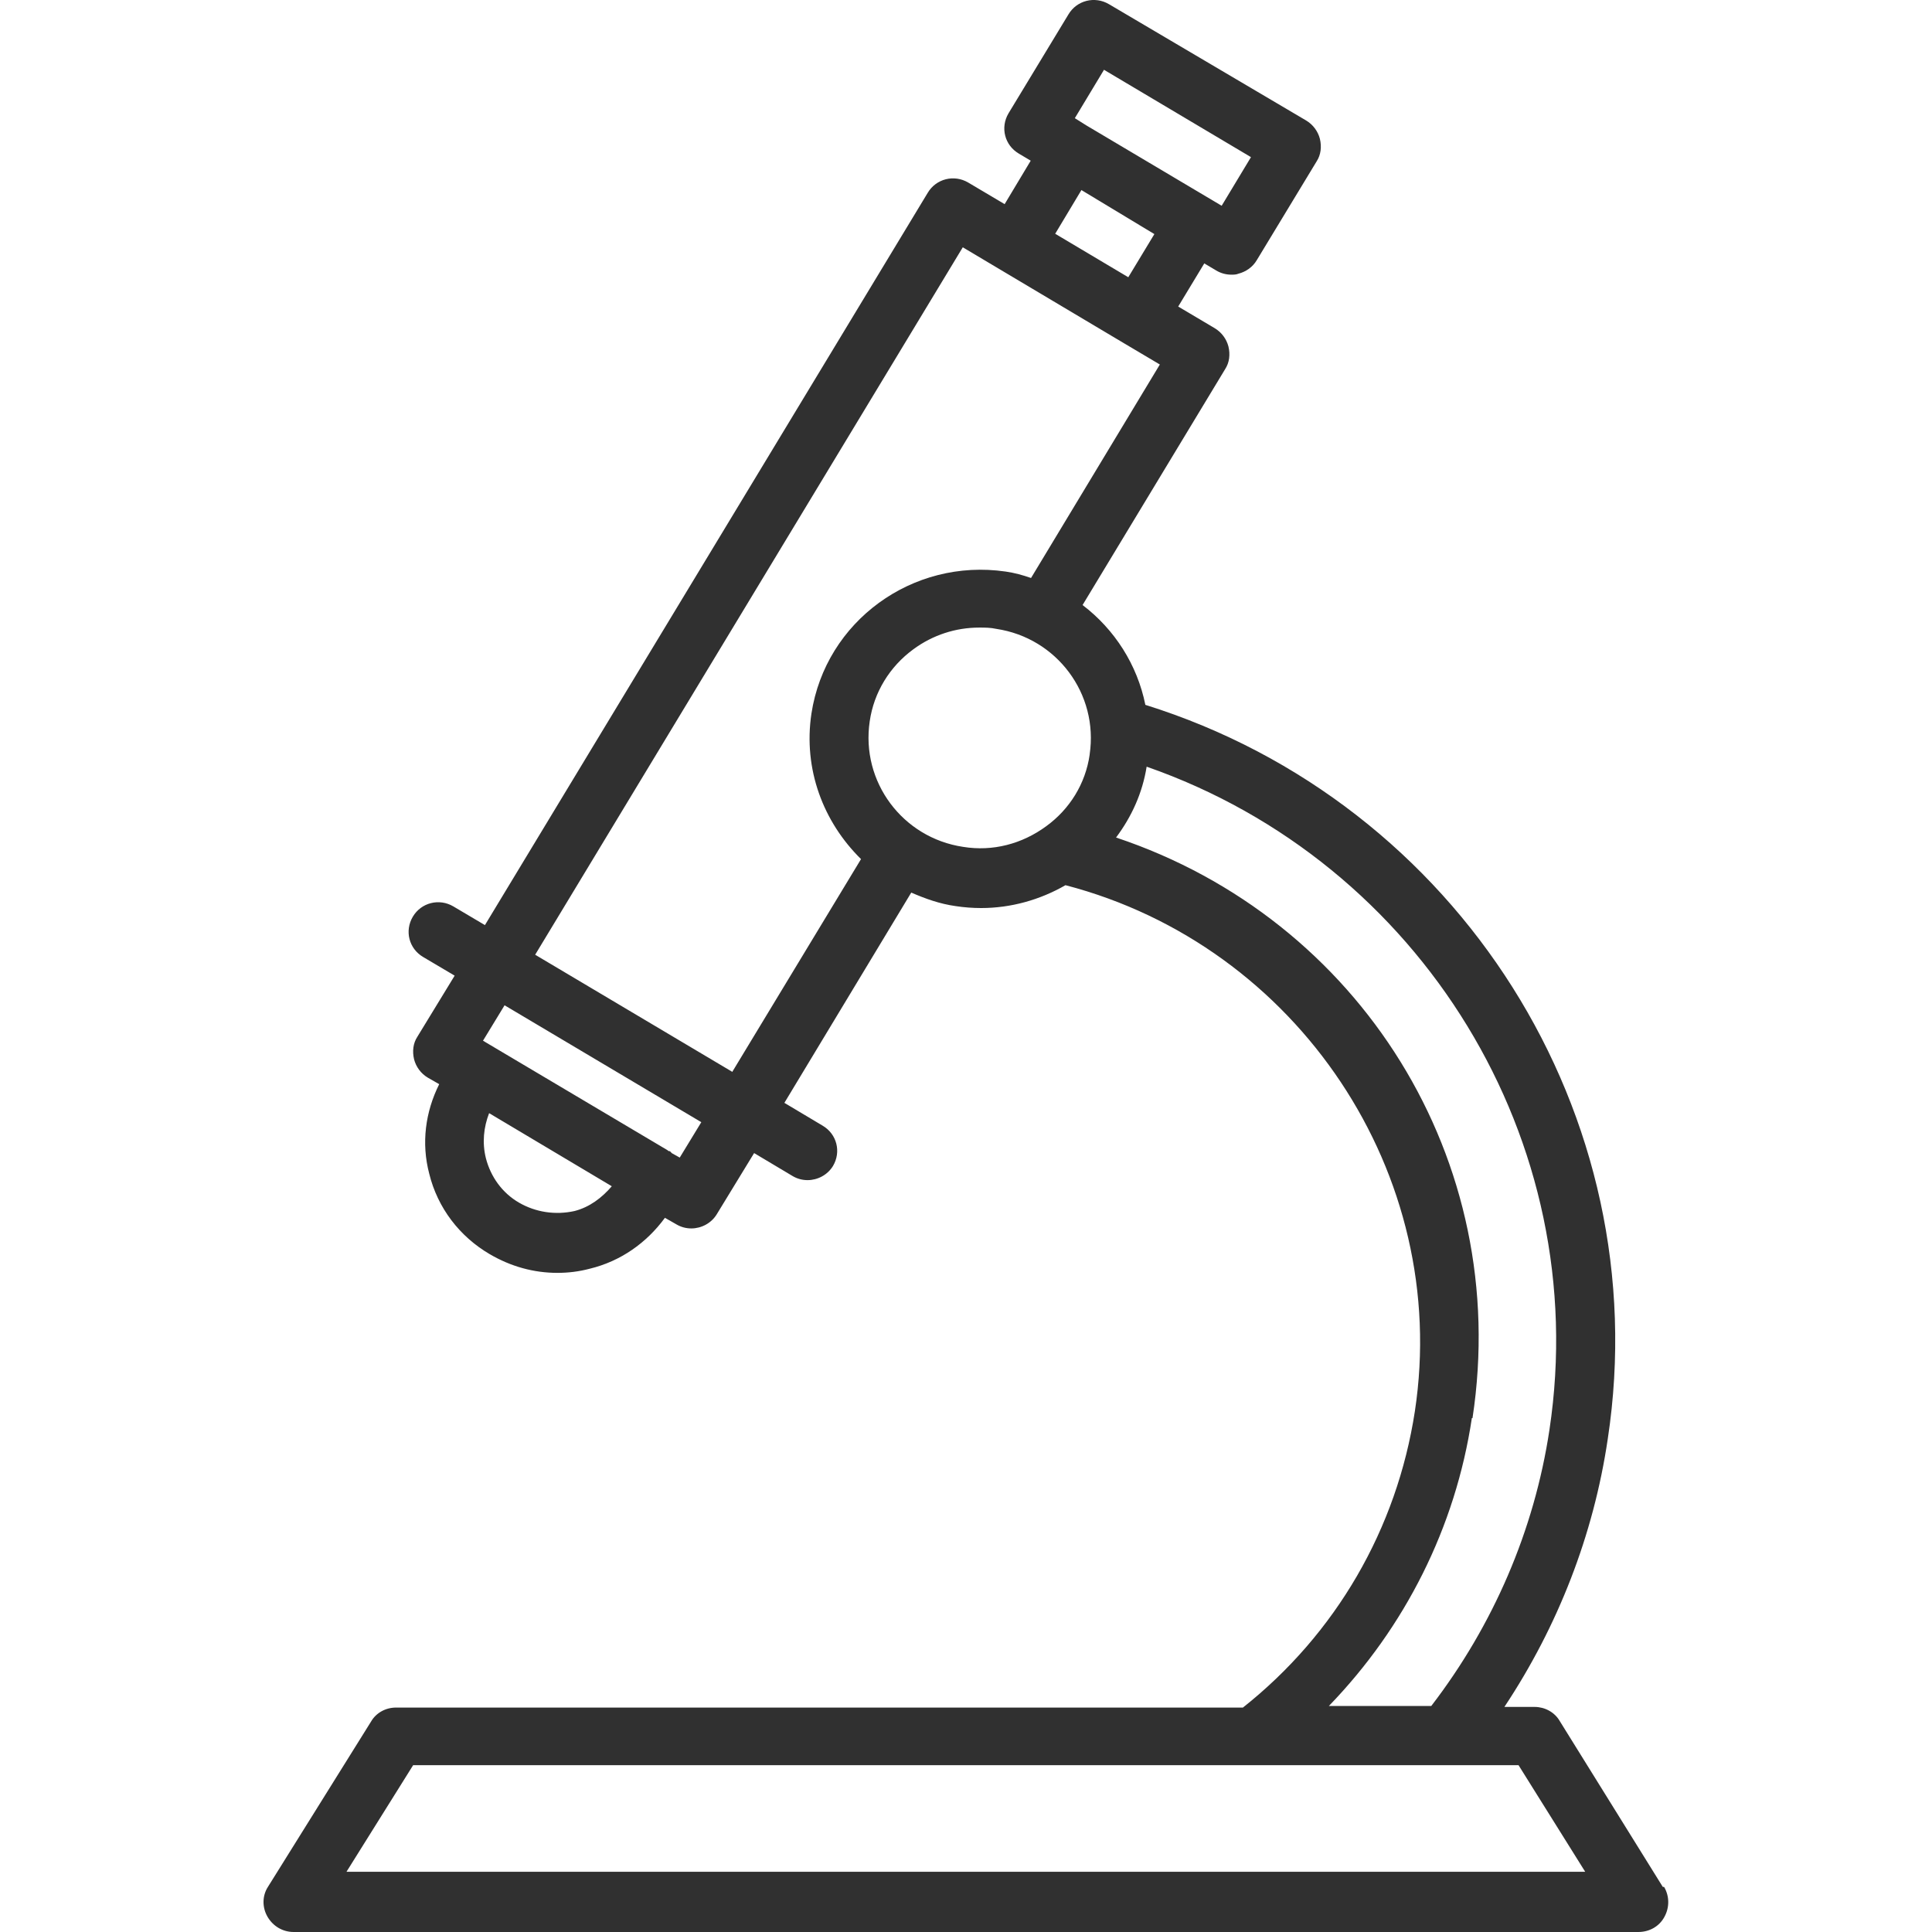 <?xml version="1.0" encoding="UTF-8"?><svg id="Layer_2" xmlns="http://www.w3.org/2000/svg" viewBox="0 0 60 60"><defs><style>.cls-1{fill:none;}.cls-2{fill:#303030;}</style></defs><g id="Layer_1-2"><g><path class="cls-2" d="m51.67,58.6h-.03s-3.2-5.15-3.2-5.15c-.16-.28-.47-.44-.78-.44h-.94c1.66-2.5,2.77-5.34,3.21-8.32,1.53-10.05-4.63-19.76-14.36-22.8-.25-1.24-.95-2.34-1.95-3.1l4.43-7.33c.13-.2.16-.45.1-.7-.06-.23-.21-.44-.43-.57l-1.13-.67.81-1.34.37.22c.15.09.31.13.47.13.07,0,.15,0,.22-.03.23-.06.44-.2.57-.42l1.86-3.07c.13-.2.16-.45.1-.7-.06-.23-.21-.44-.43-.57L34.44.13c-.44-.26-1-.12-1.26.32l-1.86,3.07c-.26.44-.12.99.32,1.25l.37.22-.81,1.35-1.13-.67c-.44-.26-1-.12-1.26.32l-13.75,22.74-.98-.58c-.44-.26-1-.12-1.26.32-.26.44-.12.99.32,1.25l.98.58-1.16,1.9c-.13.2-.16.45-.1.7.06.23.21.44.43.57l.35.2c-.43.86-.56,1.83-.31,2.78.26,1.06.94,1.95,1.88,2.5.65.38,1.36.58,2.1.58.34,0,.67-.04,1.01-.13.95-.23,1.76-.8,2.33-1.58l.35.2c.15.09.31.13.47.13.31,0,.62-.16.79-.44l1.16-1.9,1.19.71c.15.09.31.13.47.13.31,0,.62-.16.79-.44.26-.44.12-.99-.32-1.25l-1.19-.71,3.94-6.53c.44.19.88.35,1.38.42.26.04.53.06.79.06.92,0,1.82-.25,2.62-.71,7.21,1.88,11.97,8.98,10.85,16.34-.56,3.65-2.45,6.91-5.34,9.2H12.3c-.32,0-.62.16-.78.44l-3.2,5.13c-.18.28-.18.64-.01.93s.47.47.81.47h41.76c.34,0,.65-.17.81-.47.16-.29.16-.64-.01-.93ZM34.29,2.17l4.56,2.71-.91,1.51-4.21-2.5-.35-.22.91-1.51Zm-.71,3.73h0s2.27,1.37,2.27,1.37l-.81,1.34-2.27-1.35.81-1.35Zm-15.73,31.71h-.01c-.59.13-1.2.04-1.72-.26s-.88-.8-1.03-1.38c-.12-.48-.07-.96.1-1.4l3.81,2.27c-.31.36-.69.65-1.16.77Zm3.26-1.66l-.25-.14s-.03-.04-.06-.06c-.03,0-.04,0-.07-.03l-5.73-3.4.67-1.1,6.11,3.63-.67,1.1Zm1.62-2.67l-6.11-3.63L29.9,7.68l4.99,2.97,1.13.67-4,6.63c-.26-.09-.51-.16-.79-.2-2.89-.42-5.59,1.54-6.03,4.41-.26,1.73.37,3.37,1.54,4.52l-4,6.61Zm11.11-9.84c-.13.9-.62,1.69-1.35,2.22-.75.55-1.66.79-2.58.64-1.88-.28-3.18-2.02-2.9-3.9.13-.9.62-1.7,1.36-2.24.6-.44,1.31-.67,2.04-.67.18,0,.35,0,.53.04,1.88.28,3.18,2.02,2.9,3.9Zm11.88,20.6h.01c1.22-8-3.49-15.5-11.07-18.03.48-.64.82-1.38.95-2.2,8.52,2.97,13.86,11.63,12.51,20.59-.47,3.13-1.75,6.08-3.67,8.58h-3.18c2.36-2.44,3.93-5.54,4.44-8.94Zm-34.96,14.09l2.07-3.31h34.33l2.07,3.31H10.76Z"/><rect class="cls-1" width="60" height="60"/></g></g></svg>